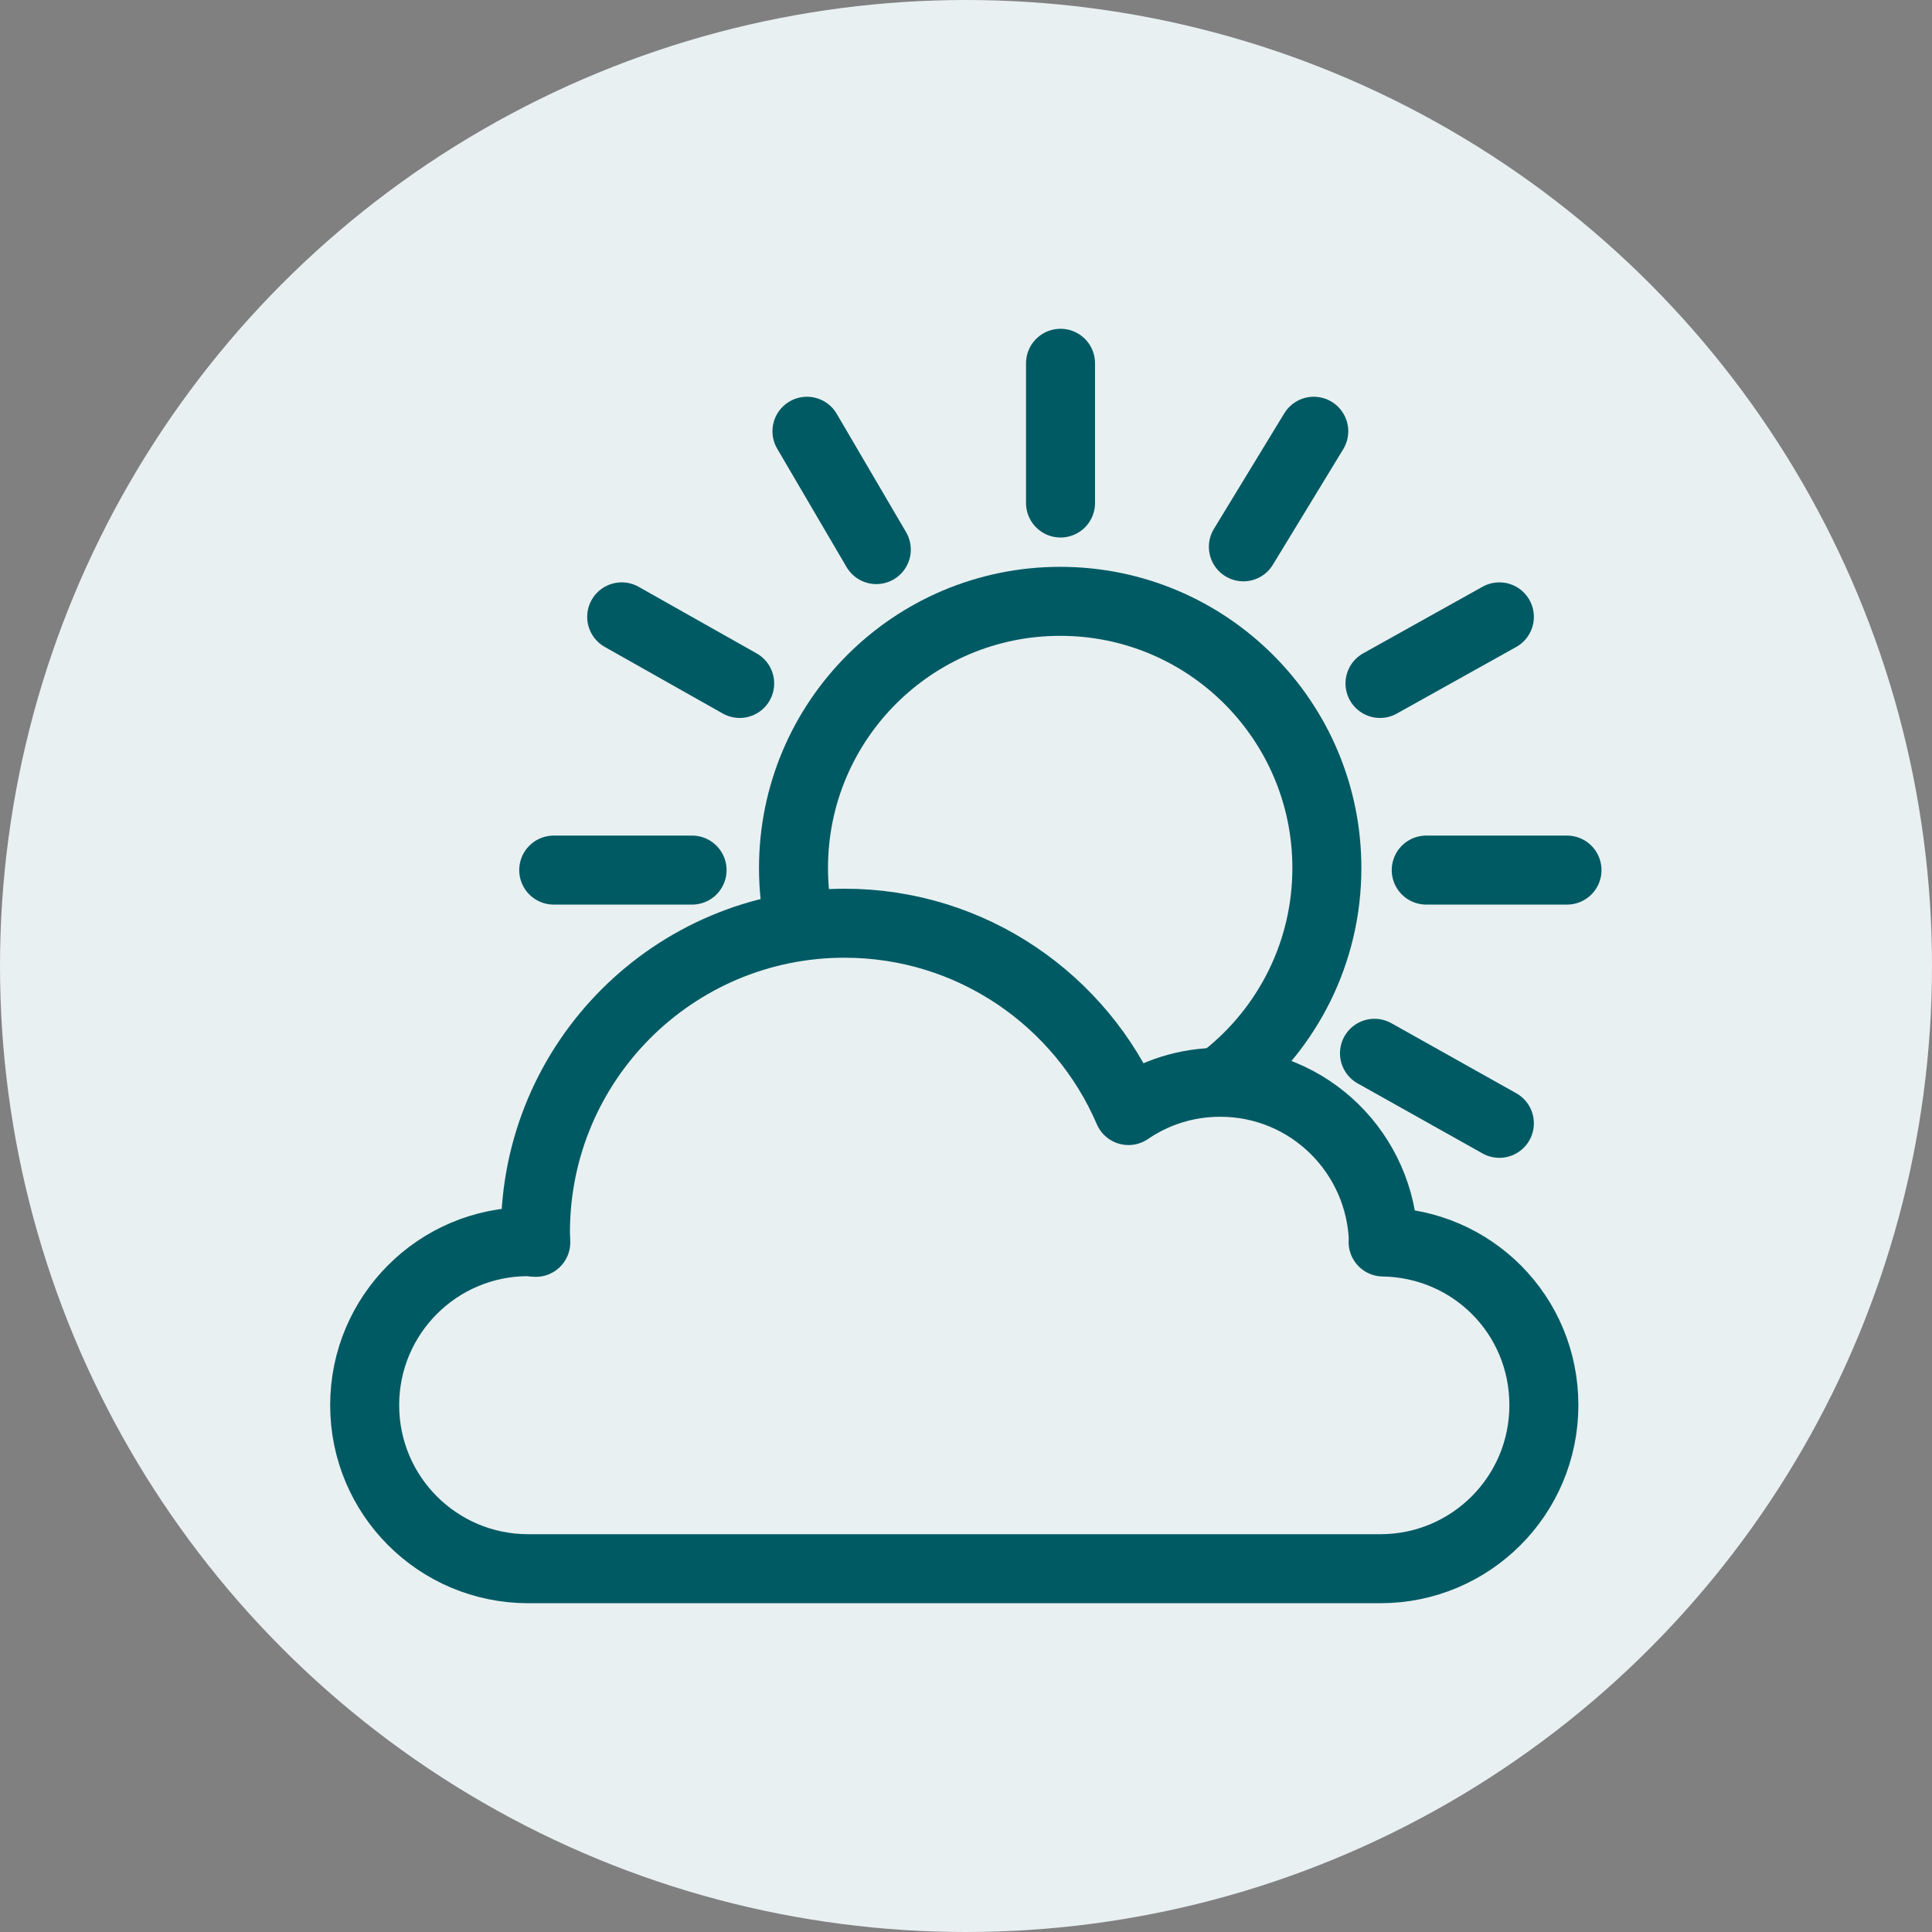<svg xmlns="http://www.w3.org/2000/svg" id="Ebene_2" viewBox="0 0 56 56"><rect x="0" y="0" width="56" height="56" fill="#808080" stroke="none"/><g id="Ebene_1-2"><g id="Ebene_1-2"><g id="Gruppe_3502"><circle id="Ellipse_98" cx="28" cy="28" r="28" fill="#e9f0f1"></circle></g></g><g><path d="m23.17,26.78c-.11-.52-.17-1.06-.17-1.62,0-4.27,3.46-7.73,7.73-7.73s7.73,3.46,7.73,7.73c0,2.46-1.15,4.65-2.93,6.06" fill="none" fill-rule="evenodd" stroke="#005a64" stroke-linecap="round" stroke-linejoin="round" stroke-width="2"></path><line x1="30.74" y1="10.53" x2="30.74" y2="14.58" fill="none" stroke="#005a64" stroke-linecap="round" stroke-linejoin="round" stroke-width="2"></line><line x1="38.08" y1="12.5" x2="36.04" y2="15.85" fill="none" stroke="#005a64" stroke-linecap="round" stroke-linejoin="round" stroke-width="2"></line><line x1="43.46" y1="17.88" x2="40" y2="19.81" fill="none" stroke="#005a64" stroke-linecap="round" stroke-linejoin="round" stroke-width="2"></line><line x1="45.42" y1="25.22" x2="41.34" y2="25.22" fill="none" stroke="#005a64" stroke-linecap="round" stroke-linejoin="round" stroke-width="2"></line><line x1="43.46" y1="32.56" x2="39.84" y2="30.53" fill="none" stroke="#005a64" stroke-linecap="round" stroke-linejoin="round" stroke-width="2"></line><line x1="16.05" y1="25.22" x2="20.06" y2="25.22" fill="none" stroke="#005a64" stroke-linecap="round" stroke-linejoin="round" stroke-width="2"></line><line x1="18.02" y1="17.88" x2="21.44" y2="19.81" fill="none" stroke="#005a64" stroke-linecap="round" stroke-linejoin="round" stroke-width="2"></line><line x1="23.39" y1="12.5" x2="25.4" y2="15.93" fill="none" stroke="#005a64" stroke-linecap="round" stroke-linejoin="round" stroke-width="2"></line><path d="m40.1,35.99c-.07-2.56-2.15-4.62-4.73-4.62-.99,0-1.9.3-2.66.82-1.37-3.19-4.54-5.43-8.23-5.43-4.95,0-8.96,4.01-8.96,8.96,0,.1.01.19.01.29-.08,0-.15-.02-.22-.02-2.62,0-4.74,2.12-4.74,4.74s2.12,4.74,4.74,4.74h24.7c2.62,0,4.74-2.12,4.74-4.74s-2.08-4.69-4.66-4.73Z" fill="none" fill-rule="evenodd" stroke="#005a64" stroke-linecap="round" stroke-linejoin="round" stroke-width="2"></path></g></g></svg>